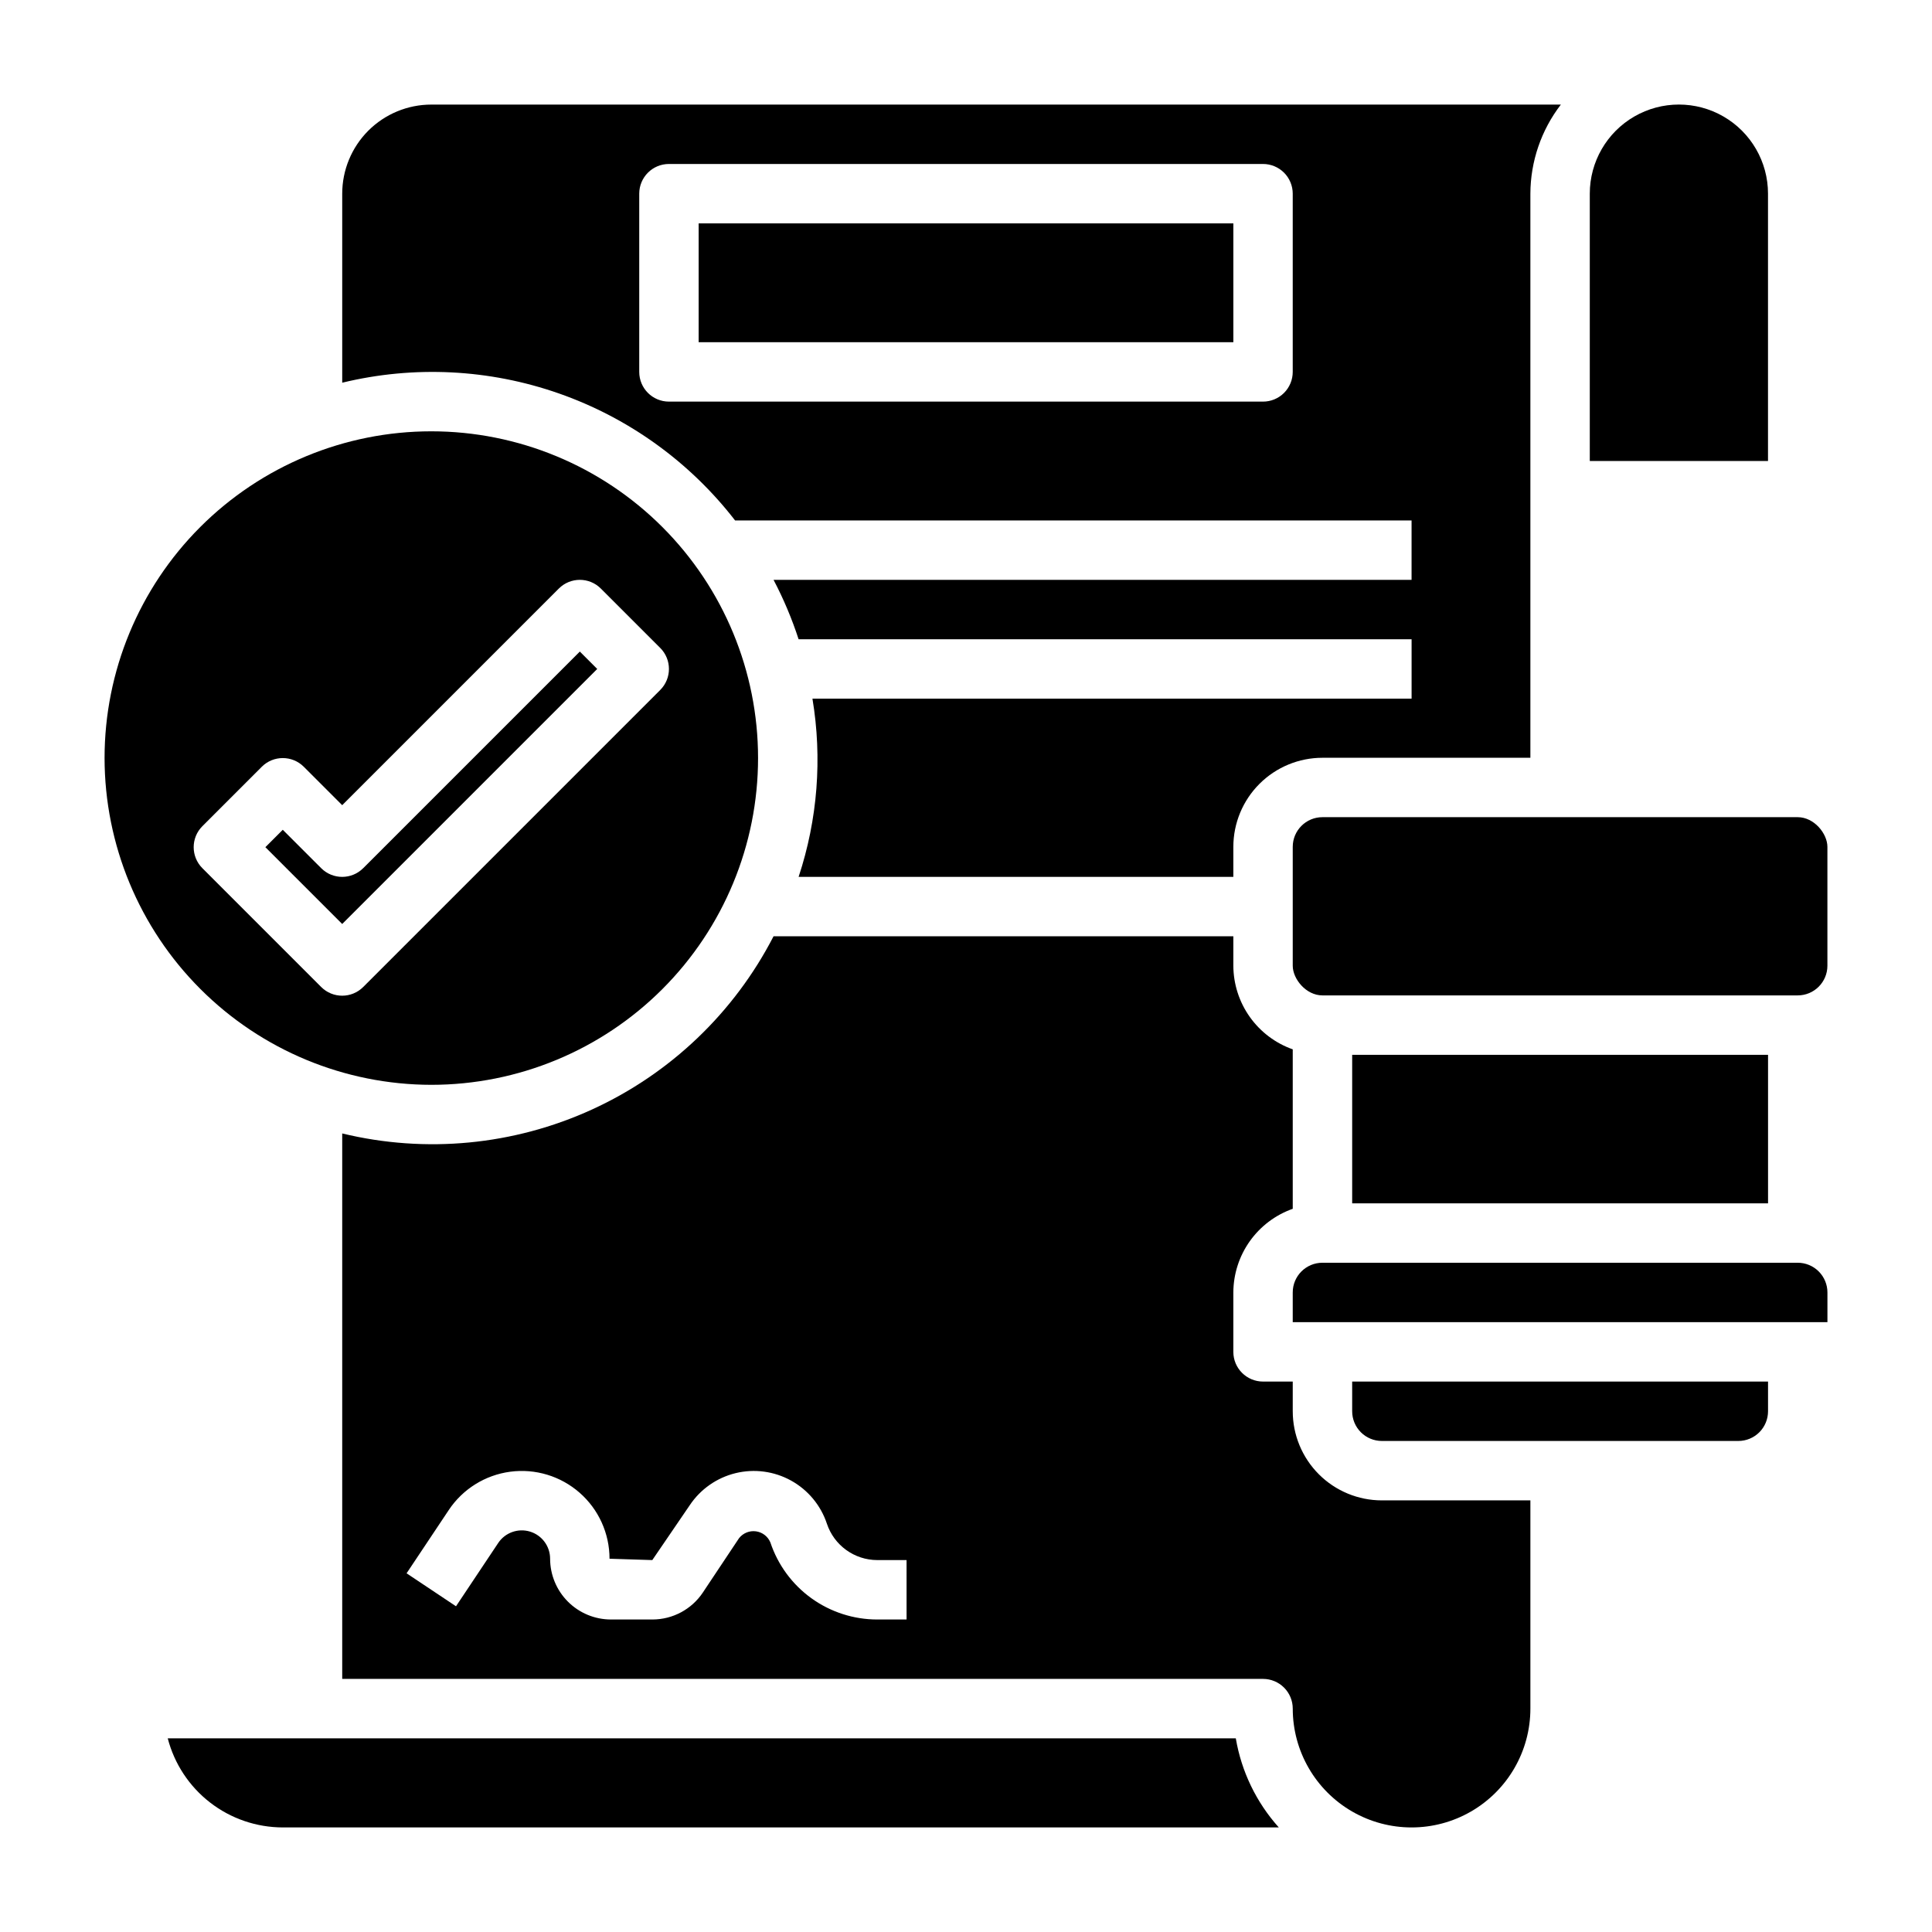 <?xml version="1.0" encoding="UTF-8"?>
<!-- Uploaded to: ICON Repo, www.svgrepo.com, Generator: ICON Repo Mixer Tools -->
<svg fill="#000000" width="800px" height="800px" version="1.1" viewBox="144 144 512 512" xmlns="http://www.w3.org/2000/svg">
 <g>
  <path d="m188.45 604.67c1.754 6.754 5.695 12.738 11.215 17.012 5.516 4.273 12.297 6.594 19.273 6.606h263.96c-5.957-6.637-9.91-14.828-11.398-23.617z"/>
  <path d="m258.3 431.49c22.969 0 44.992-9.125 61.23-25.363s25.363-38.266 25.363-61.23c0-22.965-9.125-44.992-25.363-61.23-16.238-16.238-38.262-25.363-61.23-25.363-22.965 0-44.988 9.125-61.23 25.363-16.238 16.238-25.359 38.266-25.359 61.23 0.027 22.957 9.156 44.965 25.391 61.199 16.234 16.234 38.242 25.367 61.199 25.395zm-60.668-68.543 15.742-15.742v-0.004c3.074-3.07 8.059-3.07 11.133 0l10.18 10.18 57.41-57.41c3.074-3.074 8.055-3.074 11.129 0l15.742 15.742h0.004c3.07 3.074 3.07 8.059 0 11.133l-78.719 78.719h-0.004c-3.074 3.074-8.055 3.074-11.129 0l-31.488-31.488c-3.074-3.074-3.074-8.055 0-11.129z"/>
  <path d="m302.27 321.28-4.609-4.613-57.41 57.41h-0.004c-3.074 3.074-8.055 3.074-11.129 0l-10.18-10.176-4.613 4.613 20.359 20.355z"/>
  <path d="m338.8 281.92h179.28v15.742l-169.08 0.004c2.652 5.051 4.871 10.316 6.637 15.742h162.45v15.742h-158.78c2.633 15.809 1.371 32.023-3.668 47.234h115.21v-7.949c0-6.266 2.488-12.273 6.918-16.699 4.426-4.43 10.434-6.918 16.695-6.918h55.105v-149.49c0.031-8.543 2.867-16.84 8.078-23.613h-299.34c-6.262 0-12.27 2.488-16.699 6.914-4.426 4.43-6.914 10.438-6.914 16.699v50.09c19.023-4.613 38.98-3.621 57.453 2.856 18.477 6.477 34.684 18.164 46.66 33.648zm-25.395-86.594c0-4.348 3.523-7.871 7.871-7.871h157.44c2.086 0 4.09 0.832 5.566 2.305 1.477 1.477 2.305 3.481 2.305 5.566v47.234c0 2.086-0.828 4.09-2.305 5.566-1.477 1.477-3.481 2.305-5.566 2.305h-157.44c-4.348 0-7.871-3.523-7.871-7.871z"/>
  <path d="m612.54 195.32c0-8.434-4.5-16.23-11.809-20.449-7.305-4.219-16.309-4.219-23.617 0-7.305 4.219-11.805 12.016-11.805 20.449v70.848h47.23z"/>
  <path d="m329.15 203.2h141.7v31.488h-141.7z"/>
  <path d="m502.34 518c0 2.09 0.828 4.09 2.305 5.566 1.477 1.477 3.477 2.305 5.566 2.305h94.465c2.086 0 4.09-0.828 5.566-2.305 1.477-1.477 2.305-3.477 2.305-5.566v-7.871h-110.21z"/>
  <path d="m620.41 478.64h-125.95c-4.348 0-7.871 3.523-7.871 7.871v7.871h141.7v-7.871c0-2.086-0.832-4.09-2.309-5.566-1.477-1.477-3.477-2.305-5.566-2.305z"/>
  <path d="m502.34 423.54h110.21v39.359h-110.21z"/>
  <path d="m494.46 360.56h125.95c4.348 0 7.871 4.348 7.871 7.871v31.488c0 4.348-3.523 7.871-7.871 7.871h-125.95c-4.348 0-7.871-4.348-7.871-7.871v-31.488c0-4.348 3.523-7.871 7.871-7.871z"/>
  <path d="m486.59 518v-7.871h-7.871c-4.348 0-7.871-3.523-7.871-7.871v-15.746c0.02-4.867 1.543-9.609 4.359-13.578 2.82-3.965 6.797-6.969 11.383-8.59v-42.258c-4.586-1.621-8.562-4.621-11.383-8.59-2.816-3.969-4.34-8.711-4.359-13.578v-7.793h-121.85c-10.438 20.266-27.383 36.43-48.113 45.906-20.73 9.477-44.043 11.707-66.195 6.344v144.55h244.03c2.086 0 4.09 0.832 5.566 2.309 1.477 1.477 2.305 3.477 2.305 5.566 0 11.246 6.004 21.645 15.746 27.27 9.742 5.625 21.746 5.625 31.488 0 9.742-5.625 15.742-16.023 15.742-27.27v-55.184h-39.359c-6.262 0-12.27-2.488-16.699-6.918-4.43-4.43-6.918-10.438-6.918-16.699zm-102.34 55.184h-7.754c-6.269 0.004-12.383-1.969-17.469-5.633-5.09-3.668-8.891-8.844-10.871-14.797-0.664-1.59-2.121-2.707-3.832-2.938-1.707-0.23-3.41 0.465-4.473 1.82l-9.574 14.375h0.004c-2.981 4.477-8.004 7.168-13.383 7.172h-11.008c-4.269-0.008-8.359-1.707-11.379-4.727-3.019-3.016-4.719-7.109-4.727-11.379 0-3.312-2.164-6.231-5.332-7.191-3.168-0.957-6.594 0.27-8.426 3.027l-11.18 16.766-13.098-8.738 11.18-16.766h-0.004c3.719-5.578 9.656-9.277 16.301-10.156 6.641-0.879 13.34 1.148 18.379 5.566 5.039 4.414 7.926 10.789 7.926 17.492l11.336 0.359 9.918-14.531c2.84-4.258 7.18-7.297 12.152-8.508 4.977-1.211 10.223-0.508 14.703 1.969 4.481 2.477 7.867 6.547 9.488 11.406 1.91 5.762 7.297 9.656 13.367 9.664h7.754z"/>
 </g>
</svg>